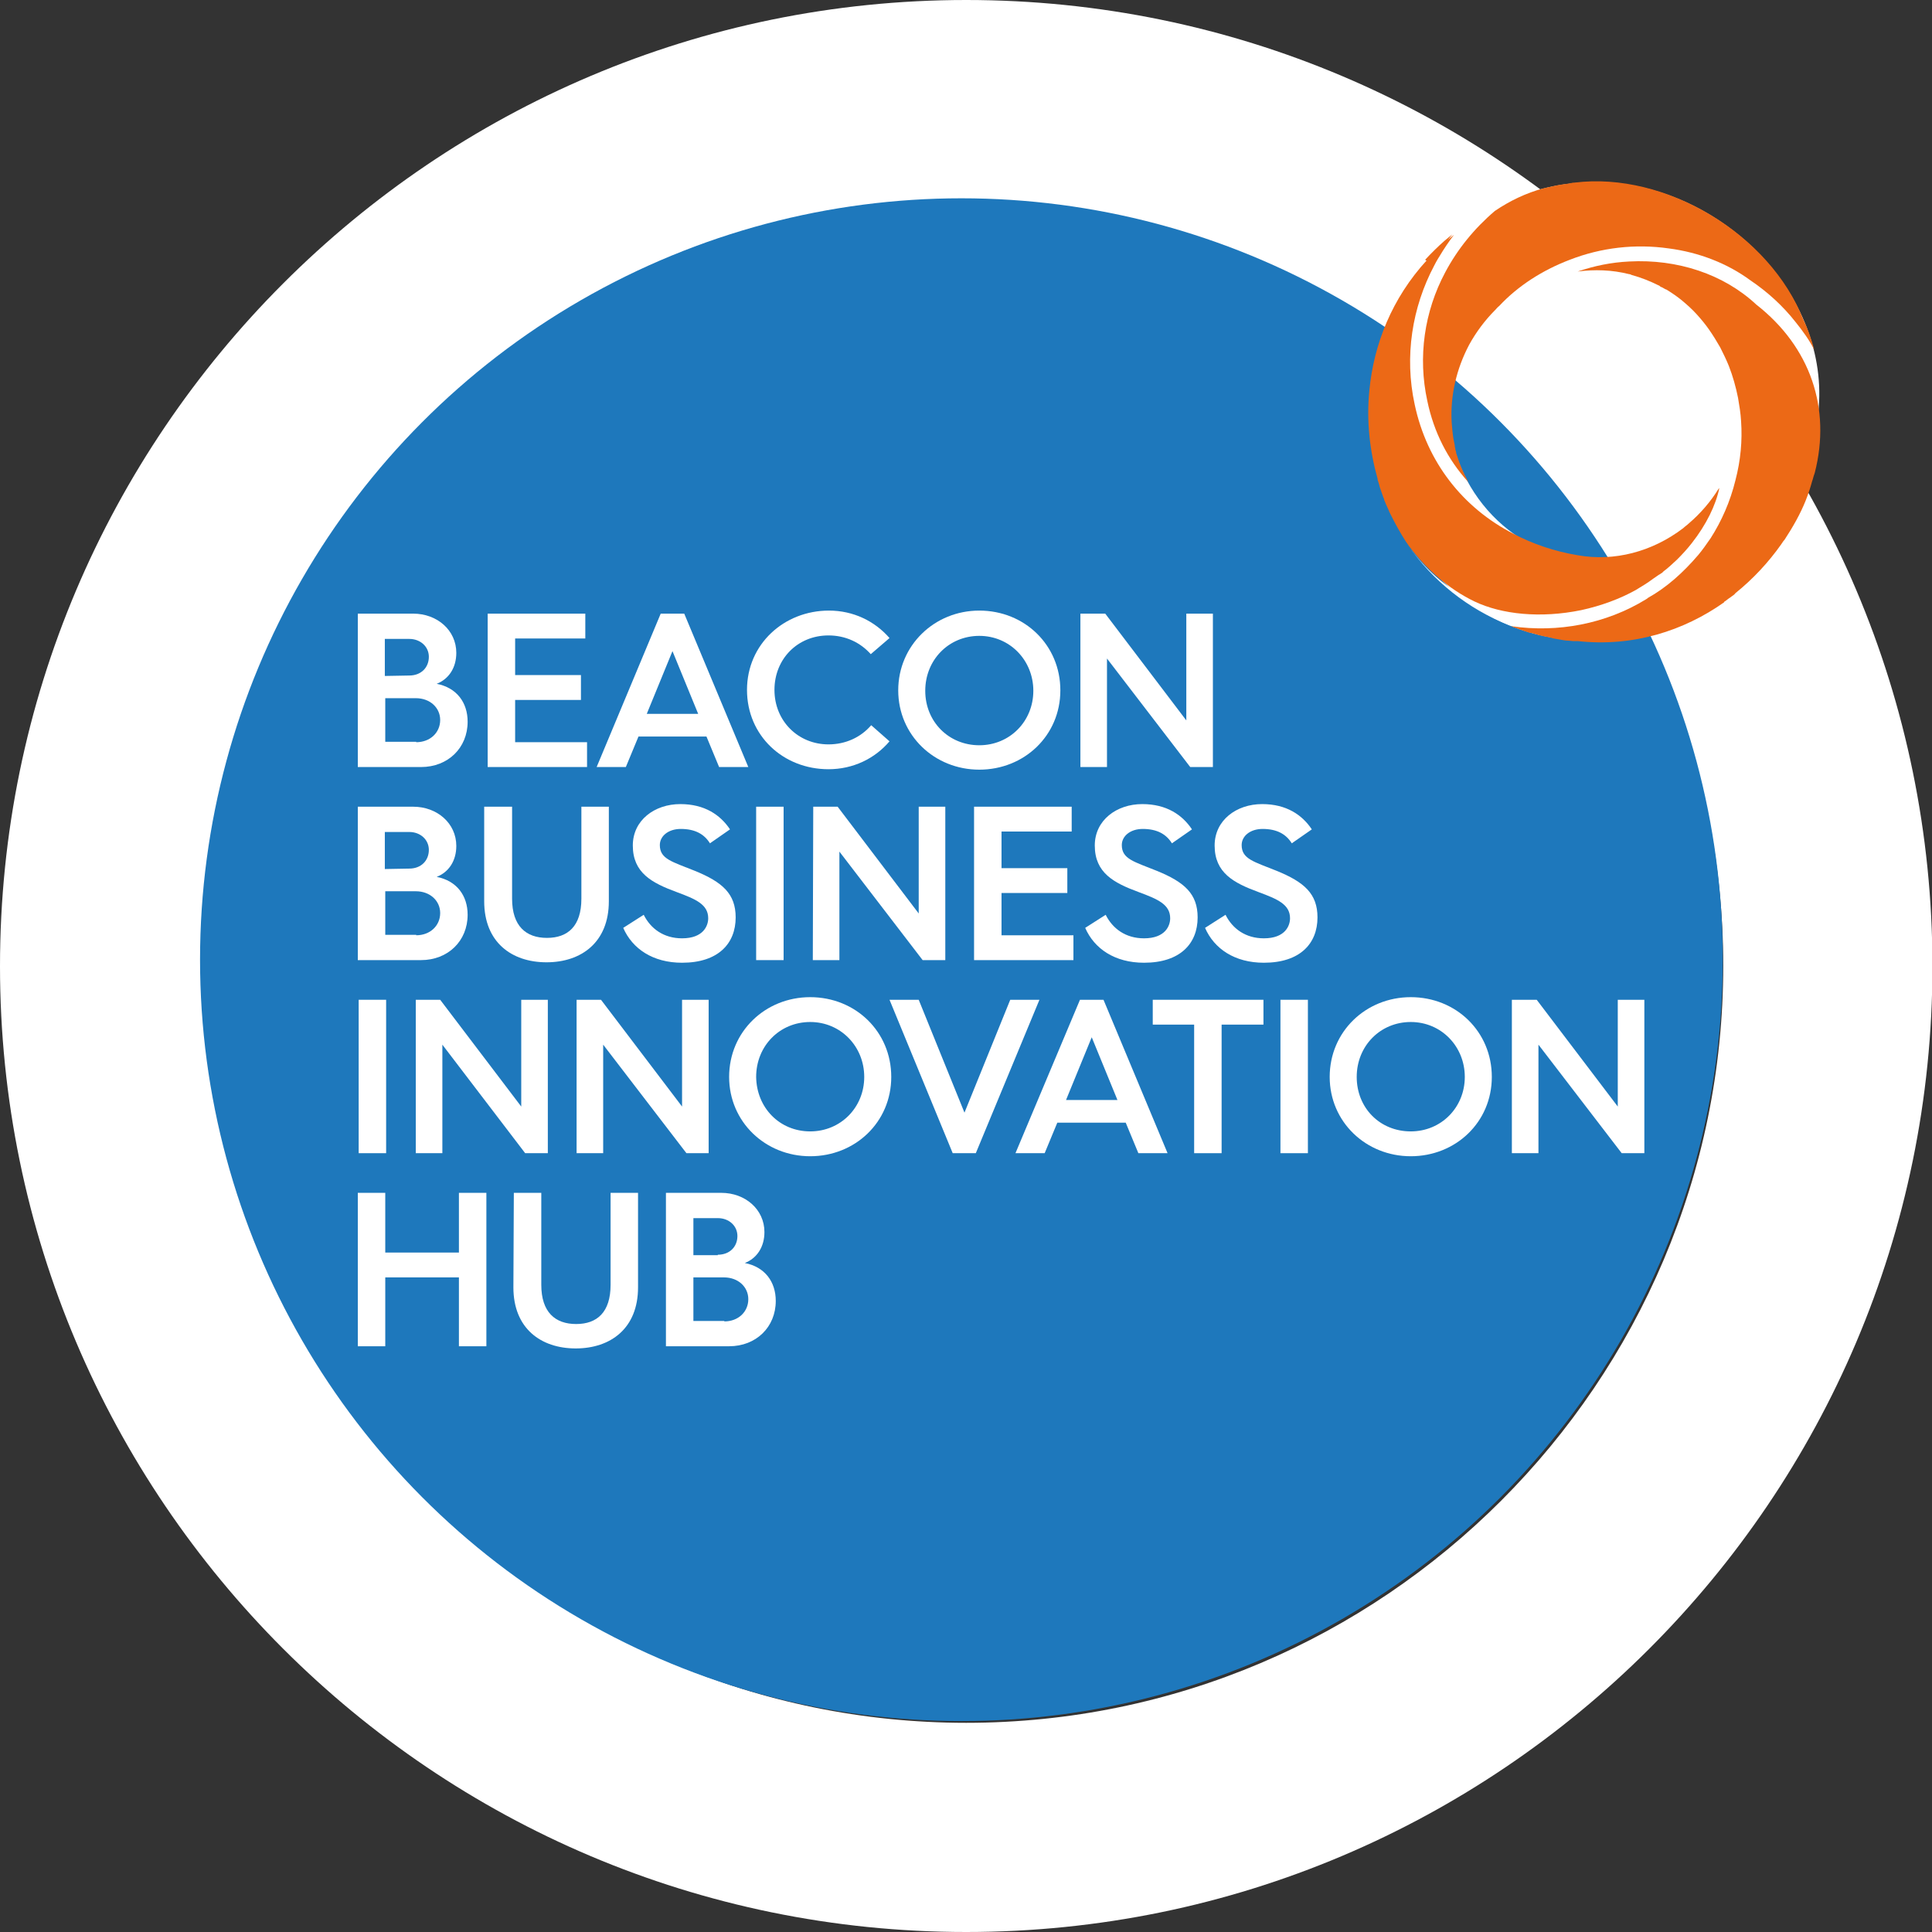 <?xml version="1.0" encoding="UTF-8"?> <!-- Generator: Adobe Illustrator 27.8.1, SVG Export Plug-In . SVG Version: 6.00 Build 0) --> <svg xmlns="http://www.w3.org/2000/svg" xmlns:xlink="http://www.w3.org/1999/xlink" version="1.1" id="Layer_1" x="0px" y="0px" viewBox="0 0 443.3 443.3" style="enable-background:new 0 0 443.3 443.3;" xml:space="preserve"><rect x="0" y="0" width="443.3" height="443.3" fill="#333333" stroke="none"/> <style type="text/css"> .st0{fill:#FFFFFF;} .st1{fill:#1E78BC;} .st2{fill:#95C11F;} .st3{fill:#EC6916;} </style> <g id="Layer_1_00000133501385894978615100000012194882998944140182_"> </g> <g> <ellipse class="st0" cx="376.1" cy="84" rx="28" ry="30.7"></ellipse> <path class="st0" d="M221.7,443.3C99.4,443.3,0,343.9,0,221.7S99.4,0,221.7,0s221.7,99.4,221.7,221.7S343.9,443.3,221.7,443.3z M221.7,47.9c-95.7,0-173.7,78-173.7,173.7s78,173.7,173.7,173.7s173.7-78,173.7-173.7S317.4,47.9,221.7,47.9z"></path> <circle class="st1" cx="220.6" cy="220.2" r="174.7"></circle> <g> <path class="st0" d="M82.1,140.8h12.7c5.5,0,9.9,3.8,9.9,9c0,3.4-1.7,6-4.5,7.1c4.6,0.9,7.1,4.3,7.1,8.7c0,6-4.5,10.4-10.7,10.4 H82.1V140.8z M93.9,155c2.7,0,4.5-1.8,4.5-4.3c0-2.3-1.9-4.1-4.5-4.1h-5.6v8.5L93.9,155L93.9,155z M95.5,170.3 c3.2,0,5.5-2.2,5.5-5.1c0-2.8-2.3-5-5.6-5h-7v10h7.1V170.3z"></path> <path class="st0" d="M111.9,140.8h22.4v5.7h-16.1v8.4h15.1v5.7h-15.1v9.7h16.5v5.7h-22.8C111.9,176,111.9,140.8,111.9,140.8z"></path> <path class="st0" d="M151.6,140.8h5.4l14.7,35.2H165l-2.9-7h-15.6l-2.9,7h-6.7L151.6,140.8z M160.2,163.8l-5.9-14.4l-5.9,14.4 H160.2z"></path> <path class="st0" d="M190.2,140.1c5.6,0,10.5,2.4,13.9,6.3l-4.3,3.7c-2.4-2.7-5.8-4.3-9.7-4.3c-7.1,0-12.4,5.4-12.4,12.5 s5.4,12.5,12.4,12.5c3.9,0,7.4-1.6,9.8-4.4l4.2,3.7c-3.4,4-8.4,6.4-14,6.4c-10.4,0-18.7-7.7-18.7-18.2S179.9,140.1,190.2,140.1z"></path> <path class="st0" d="M224.7,140.1c10.4,0,18.6,7.9,18.6,18.3c0,10.4-8.3,18.2-18.6,18.2s-18.6-7.9-18.6-18.2 C206.1,148.1,214.4,140.1,224.7,140.1z M224.7,171c7,0,12.4-5.5,12.4-12.5s-5.4-12.6-12.4-12.6s-12.4,5.5-12.4,12.6 S217.7,171,224.7,171z"></path> <path class="st0" d="M248,140.8h5.6l18.6,24.5v-24.5h6.1V176h-5.2L254,151.1V176h-6.1v-35.2H248z"></path> <path class="st0" d="M82.1,185.1h12.7c5.5,0,9.9,3.8,9.9,9c0,3.4-1.7,6-4.5,7.1c4.6,0.9,7.1,4.3,7.1,8.7c0,6-4.5,10.4-10.7,10.4 H82.1V185.1z M93.9,199.3c2.7,0,4.5-1.8,4.5-4.3c0-2.3-1.9-4.1-4.5-4.1h-5.6v8.5L93.9,199.3L93.9,199.3z M95.5,214.6 c3.2,0,5.5-2.2,5.5-5.1c0-2.8-2.3-5-5.6-5h-7v10h7.1V214.6z"></path> <path class="st0" d="M111.2,185.1h6.3v21.1c0,6.3,3.2,9,8,9s7.9-2.7,7.9-9v-21.1h6.3v21.7c0,9.4-6.3,14-14.3,14s-14.3-4.6-14.3-14 v-21.7H111.2z"></path> <path class="st0" d="M147.7,209.9c1.6,3.2,4.6,5.4,8.8,5.4c4.9,0,6-2.9,6-4.6c0-3.2-2.9-4.4-7.2-6c-5.7-2.1-10.1-4.4-10.1-10.7 c0-5.8,5-9.5,10.9-9.5c5.6,0,9.2,2.5,11.4,5.8l-4.6,3.2c-1.3-2.1-3.4-3.3-6.7-3.3c-2.8,0-4.8,1.6-4.8,3.7c0,3.2,2.8,3.8,8,5.9 c6.4,2.6,9.4,5.3,9.4,10.7c0,6-4,10.4-12.3,10.4c-6.7,0-11.4-3.2-13.5-8L147.7,209.9z"></path> <path class="st0" d="M173.5,185.1h6.3v35.2h-6.3V185.1z"></path> <path class="st0" d="M186.6,185.1h5.6l18.6,24.5v-24.5h6.1v35.2h-5.2l-19.1-24.9v24.9h-6.1L186.6,185.1L186.6,185.1z"></path> <path class="st0" d="M223.5,185.1h22.4v5.7h-16.1v8.4h15.1v5.7h-15.1v9.7h16.5v5.7h-22.8V185.1z"></path> <path class="st0" d="M253.7,209.9c1.6,3.2,4.6,5.4,8.8,5.4c4.9,0,6-2.9,6-4.6c0-3.2-2.9-4.4-7.2-6c-5.7-2.1-10.1-4.4-10.1-10.7 c0-5.8,5-9.5,10.9-9.5c5.6,0,9.2,2.5,11.4,5.8l-4.6,3.2c-1.3-2.1-3.4-3.3-6.7-3.3c-2.8,0-4.8,1.6-4.8,3.7c0,3.2,2.8,3.8,8,5.9 c6.4,2.6,9.4,5.3,9.4,10.7c0,6-4,10.4-12.3,10.4c-6.7,0-11.4-3.2-13.5-8L253.7,209.9z"></path> <path class="st0" d="M281.2,209.9c1.6,3.2,4.6,5.4,8.8,5.4c4.9,0,6-2.9,6-4.6c0-3.2-2.9-4.4-7.2-6c-5.7-2.1-10.1-4.4-10.1-10.7 c0-5.8,5-9.5,10.9-9.5c5.6,0,9.2,2.5,11.4,5.8l-4.6,3.2c-1.3-2.1-3.4-3.3-6.7-3.3c-2.8,0-4.8,1.6-4.8,3.7c0,3.2,2.8,3.8,8,5.9 c6.4,2.6,9.4,5.3,9.4,10.7c0,6-4,10.4-12.3,10.4c-6.7,0-11.4-3.2-13.5-8L281.2,209.9z"></path> <path class="st0" d="M82.3,229.4h6.3v35.2h-6.3V229.4z"></path> <path class="st0" d="M95.4,229.4h5.6l18.6,24.5v-24.5h6.1v35.2h-5.2l-19-24.9v24.9h-6.1V229.4z"></path> <path class="st0" d="M132.3,229.4h5.6l18.6,24.5v-24.5h6.1v35.2h-5.1l-19.1-24.9v24.9h-6.1L132.3,229.4L132.3,229.4z"></path> <path class="st0" d="M185.9,228.8c10.4,0,18.6,7.9,18.6,18.3c0,10.4-8.3,18.2-18.6,18.2s-18.6-7.9-18.6-18.2 C167.3,236.7,175.6,228.8,185.9,228.8z M185.9,259.6c7,0,12.4-5.5,12.4-12.5s-5.4-12.6-12.4-12.6s-12.4,5.5-12.4,12.6 C173.6,254.2,178.9,259.6,185.9,259.6z"></path> <path class="st0" d="M204.1,229.4h6.7l10.5,25.9l10.5-25.9h6.7l-14.6,35.2h-5.3L204.1,229.4z"></path> <path class="st0" d="M247.8,229.4h5.4l14.7,35.2h-6.7l-2.9-7h-15.7l-2.9,7H233L247.8,229.4z M256.4,252.4l-5.9-14.4l-5.9,14.4 H256.4z"></path> <path class="st0" d="M274,235.1h-9.5v-5.7h25.4v5.7h-9.6v29.5H274V235.1z"></path> <path class="st0" d="M293.8,229.4h6.3v35.2h-6.3V229.4z"></path> <path class="st0" d="M323.7,228.8c10.4,0,18.6,7.9,18.6,18.3c0,10.4-8.3,18.2-18.6,18.2c-10.3,0-18.6-7.9-18.6-18.2 C305.1,236.7,313.4,228.8,323.7,228.8z M323.7,259.6c7,0,12.4-5.5,12.4-12.5s-5.4-12.6-12.4-12.6s-12.4,5.5-12.4,12.6 C311.3,254.2,316.6,259.6,323.7,259.6z"></path> <path class="st0" d="M347,229.4h5.6l18.6,24.5v-24.5h6.1v35.2h-5.2L353,239.7v24.9h-6.1v-35.2H347z"></path> <path class="st0" d="M82.1,273.7h6.3v13.7h16.9v-13.7h6.3v35.2h-6.3v-15.8H88.4v15.8h-6.3V273.7z"></path> <path class="st0" d="M117.9,273.7h6.3v21.1c0,6.3,3.2,9,8,9c4.8,0,7.9-2.7,7.9-9v-21.1h6.3v21.7c0,9.4-6.3,14-14.3,14 s-14.3-4.6-14.3-14L117.9,273.7L117.9,273.7z"></path> <path class="st0" d="M152.8,273.7h12.7c5.5,0,9.9,3.8,9.9,9c0,3.4-1.7,6-4.5,7.1c4.6,0.9,7.1,4.3,7.1,8.7c0,6-4.5,10.4-10.7,10.4 h-14.5V273.7z M164.7,287.9c2.7,0,4.5-1.8,4.5-4.3c0-2.3-1.9-4.1-4.5-4.1h-5.6v8.5h5.6V287.9z M166.2,303.2c3.2,0,5.5-2.2,5.5-5.1 c0-2.8-2.3-5-5.6-5h-7v10h7.1V303.2z"></path> </g> <path class="st2" d="M398,136c4-3.2,7.6-6.9,10.5-11.2C405.6,128.9,402,132.7,398,136z"></path> <path class="st3" d="M333.2,53.8c-0.6,0.5-1.1,0.9-1.7,1.4c-1.6,1.4-3.1,2.9-4.5,4.4c0.6,0.4,1.2,0.8,1.7,1.1 C330,58.3,331.5,56,333.2,53.8z"></path> <path class="st0" d="M324.2,92.6c2.9,13.2,11,23.7,22.7,29.7c-4.5-3.1-8.1-7.1-10.6-11.9c-4.5-5.1-7.8-11.4-9.3-18.5 c-2.2-10.2-0.6-20.6,4.1-29.5c-0.8-0.6-1.7-1.2-2.5-1.7C323.6,70.3,321.8,81.6,324.2,92.6z"></path> <path class="st0" d="M377.2,137.4c0.1-0.1,0.2-0.1,0.3-0.2l0.1-0.1c4.4-2.4,8.4-5.8,11.7-9.9c-0.5-0.9-1-1.9-1.6-2.8 c-1,1.3-2.2,2.6-3.4,3.8c-1,1-2,1.9-3.1,2.7c-0.1,0.1-0.2,0.2-0.3,0.3c-0.2,0.2-0.4,0.3-0.6,0.4c-0.1,0-0.1,0.1-0.2,0.1 c-0.3,0.2-0.7,0.5-1,0.7c-0.1,0.1-0.2,0.1-0.3,0.2l0,0c-1.3,0.9-2.7,1.8-4,2.6c-3.6,2-7.9,3.6-12.5,4.6c-9.4,2-18.3,1.1-24.5-2l0,0 c-6-2.8-11-7.4-14.8-12.8c5.7,8.2,13.7,14.7,23.4,18.5C356.9,145.1,367.9,143.1,377.2,137.4z"></path> <g> <path class="st0" d="M366.4,41.8c-28-0.3-50.7,23.7-50.7,52.9c0,29.2,20.7,52.3,48.8,52.3s49.4-23.3,52.7-52.3 C420.2,67.7,394.8,42,366.4,41.8z M365.9,128.6c-18.1,0-33.4-16.1-33.4-34.6s15.3-32.3,33.4-32.3s32.7,15,32.8,33.4 C398.7,114.2,384,128.6,365.9,128.6z"></path> <g> <path class="st3" d="M416.4,80.4C416.3,80.4,416.3,80.3,416.4,80.4C416.3,80.4,416.3,80.4,416.4,80.4L416.4,80.4z"></path> <path class="st3" d="M403,69.9c-7.5-7-18.1-10.5-29.2-9.9c-4.1,0.2-8,1-11.8,2.3c3.9-0.5,7.8-0.4,11.8,0.6c0.2,0,0.4,0.1,0.6,0.2 c2.2,0.6,4.2,1.4,6.2,2.4c0.1,0,0.2,0.1,0.3,0.2c0.1,0.1,0.3,0.2,0.4,0.2c0.3,0.2,0.6,0.3,0.9,0.5c0,0,0,0,0.1,0 c1.3,0.8,2.5,1.6,3.7,2.6s2.3,2,3.3,3.1c1,1.1,2,2.3,2.9,3.6c0.9,1.3,1.7,2.6,2.5,4c0.7,1.4,1.4,2.8,2,4.3 c0.9,2.3,1.6,4.8,2.1,7.3c0.3,1.8,0.6,3.5,0.7,5.4c0.3,4.4-0.1,8.9-1.3,13.5c-1.2,4.9-3.2,9.4-5.7,13.3c-0.9,1.3-1.8,2.6-2.8,3.8 c-3.5,4.1-7.3,7.5-11.6,9.9l-0.1,0.1c-0.1,0.1-0.2,0.1-0.3,0.2c-9.3,5.7-20.3,7.7-30.8,6.2c-0.1,0-0.1,0-0.2,0 c0.6,0.2,1.1,0.4,1.7,0.6c0.1,0,0.1,0.1,0.2,0.1c0.8,0.3,1.6,0.5,2.4,0.8c0.1,0,0.1,0,0.2,0c1.4,0.4,2.8,0.8,4.1,1 c0.4,0.1,0.8,0.2,1.2,0.3c0.6,0.1,1.1,0.2,1.7,0.3c0.6,0.1,1.1,0.2,1.7,0.2c0.3,0,0.7,0.1,1,0.1h0.5h0.3h0.3 c12.8,1.4,24.4-2.4,33.6-8.9c0,0,0-0.1,0-0.1c0.5-0.3,0.9-0.7,1.4-1c0.1-0.1,0.3-0.2,0.4-0.3c0.3-0.2,0.6-0.4,0.8-0.7 c4.1-3.3,7.6-7.1,10.5-11.2c0.1-0.1,0.1-0.2,0.2-0.3c0.2-0.3,0.4-0.6,0.6-0.8c1.9-2.9,3.6-5.9,4.8-8.9c0.6-1.5,1.1-3,1.5-4.5 c0.2-0.5,0.3-1.1,0.5-1.6c0-0.1,0.1-0.2,0.1-0.3C420.2,93.7,415.4,79.6,403,69.9z"></path> <path class="st3" d="M327.5,92c1.5,7.2,4.7,13.4,9.3,18.5l0.1,0.1c-0.8-1.5-1.5-3-2.1-4.6c-0.1-0.2-0.1-0.4-0.2-0.6 c-0.1-0.3-0.2-0.6-0.3-0.9c-0.1-0.3-0.2-0.5-0.2-0.8c-0.1-0.3-0.2-0.6-0.2-0.9c-0.1-0.2-0.1-0.4-0.1-0.6c-0.1-0.5-0.2-1-0.3-1.5 c-0.2-1.2-0.3-2.4-0.4-3.6c-0.4-6.3,1.1-12.5,4-18c1.6-2.9,3.6-5.6,6-8c0,0,0,0,0,0c0.3-0.3,0.5-0.6,0.9-0.9 c4.3-4.6,9.9-8.2,16.2-10.6c7.2-2.8,15-3.7,22.7-2.6c6.9,0.9,13.4,3.4,18.7,7.3c4,2.7,7.5,5.9,10.4,9.6c1.7,2.1,3.2,4.2,4.3,6.4 c-0.7-2.6-1.6-5.1-2.4-6.7l-0.1-0.2c-7.7-19.7-31.7-34.1-52.5-31.5c0,0-0.6,0-0.7,0.1c-0.2,0-0.3,0-0.5,0.1l-1.5,0.2 c-1.5,0.2-3,0.6-4.4,0.9c-4.1,1.1-7.8,2.9-11.2,5.2c-4.7,4-8.6,8.8-11.4,14.1C326.8,71.5,325.3,81.9,327.5,92z"></path> <path class="st3" d="M362.8,140c4.6-1,8.9-2.6,12.5-4.6c1.3-0.8,2.7-1.6,4-2.6c0.1-0.1,0.2-0.1,0.3-0.2c0.3-0.2,0.7-0.5,1-0.7 c0.1,0,0.1-0.1,0.2-0.1c0.2-0.1,0.4-0.3,0.6-0.4c0.1-0.1,0.2-0.2,0.3-0.3c1.1-0.8,2.1-1.8,3.1-2.7c1.2-1.2,2.4-2.5,3.4-3.8v0l0,0 c3.3-4.2,5.5-8.7,6.3-12.6c0,0-0.1,0.1-0.2,0.2c-1.8,2.9-4.1,5.6-6.8,7.9c-0.4,0.4-0.9,0.7-1.3,1.1h0c-7.1,5.4-15.8,7.7-24.2,6.2 c-5.4-0.9-10.3-2.6-14.7-4.9c-11.7-6-19.9-16.5-22.7-29.7c-2.4-11-0.6-22.3,4.5-31.9c0,0,0.6-1.2,1.2-2.1c1-1.7,2.1-3.3,3.3-4.9 c-0.6,0.5-1.1,0.9-1.7,1.4c-1.6,1.4-3.1,2.9-4.5,4.4l0,0c-8,8.7-12.2,19.3-13.2,29.9c-0.7,7,0.1,13.9,1.9,20.3c0,0,0,0,0,0.1 c0,0,0,0,0,0.1c0.2,0.6,0.4,1.2,0.5,1.7c0.3,0.8,0.5,1.5,0.8,2.3c0.1,0.2,0.2,0.4,0.2,0.6c0.2,0.4,0.3,0.8,0.5,1.2 c0.2,0.5,0.5,1,0.7,1.6c0.1,0.1,0.1,0.2,0.2,0.4c1.1,2.2,2.3,4.4,3.6,6.4c0.2,0.3,0.5,0.7,0.7,1c4,5.3,9,9.8,15,12.7 C344.6,141,353.5,141.9,362.8,140z"></path> </g> </g> </g> <path class="st2" d="M1087.9,386.1c2.9-2.3,5.5-5,7.6-8.2C1093.4,380.9,1090.8,383.7,1087.9,386.1z"></path> </svg> 